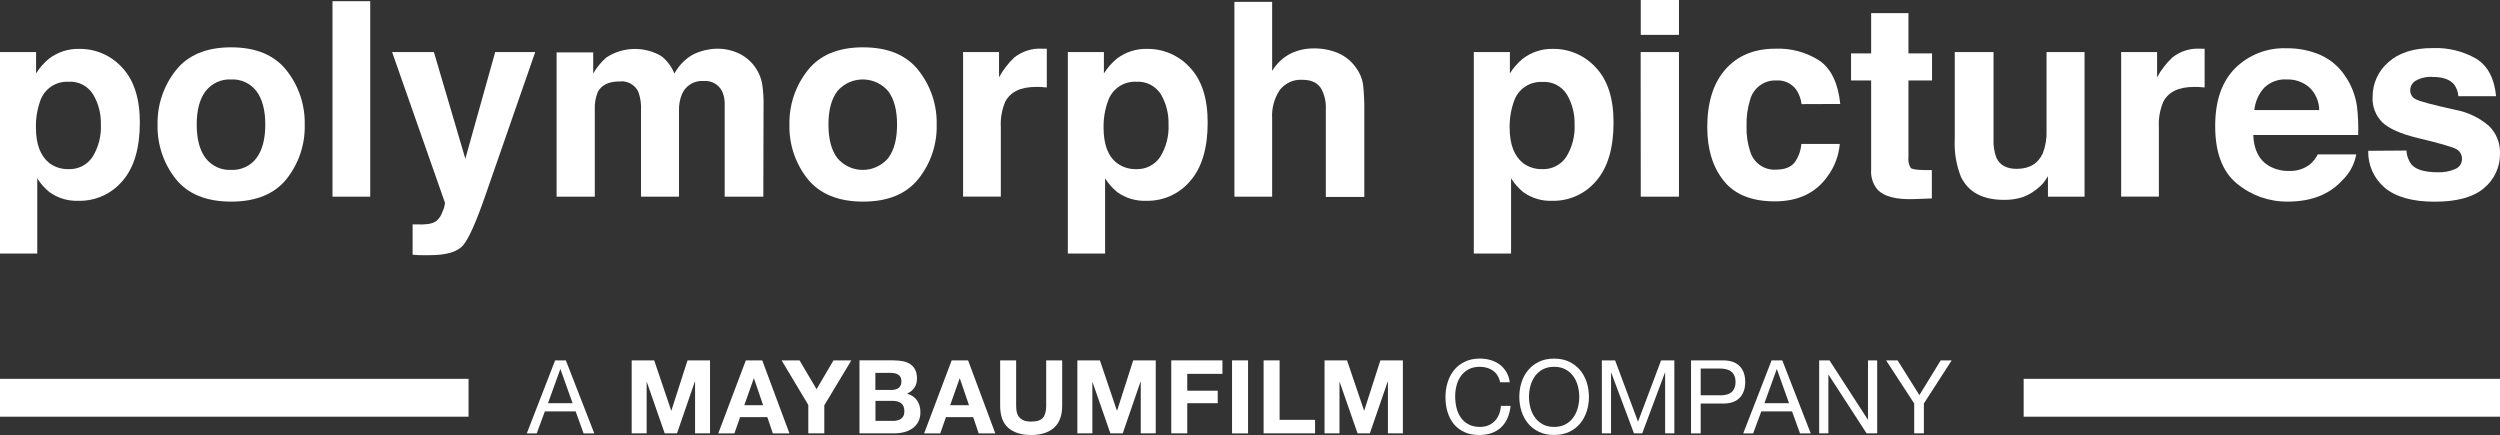 <svg width="500" height="87" viewBox="0 0 500 87" fill="none" xmlns="http://www.w3.org/2000/svg">
<rect x="0" y="0" width="500" height="87" fill="#333333" stroke="none"/>
<path d="M24.439 13.525C26.788 16.024 27.967 19.677 27.967 24.514C27.967 29.625 26.816 33.505 24.524 36.155C22.326 38.777 19.063 40.254 15.648 40.159C13.601 40.235 11.583 39.629 9.904 38.436C8.932 37.651 8.102 36.714 7.452 35.654V50.712H0V10.411H7.216V14.689C7.914 13.563 8.8 12.56 9.819 11.717C11.555 10.411 13.668 9.72 15.837 9.777C19.11 9.73 22.241 11.093 24.439 13.525ZM18.657 18.93C17.61 17.197 15.686 16.204 13.677 16.355C11.13 16.223 8.81 17.822 8.018 20.255C7.423 21.958 7.14 23.747 7.187 25.555C7.187 28.915 8.131 31.234 9.885 32.634C10.979 33.439 12.309 33.855 13.658 33.827C15.592 33.922 17.431 32.994 18.506 31.385C19.704 29.445 20.289 27.173 20.176 24.892C20.232 22.8 19.704 20.737 18.657 18.93Z" fill="white"/>
<path d="M57.311 35.796C54.878 38.815 51.18 40.329 46.219 40.32C41.257 40.32 37.569 38.806 35.154 35.796C32.702 32.71 31.419 28.858 31.514 24.921C31.429 20.993 32.721 17.16 35.154 14.084C37.588 11.008 41.276 9.465 46.219 9.465C51.161 9.465 54.849 10.998 57.292 14.055C59.735 17.131 61.028 20.964 60.943 24.892C61.056 28.839 59.764 32.71 57.311 35.796ZM51.284 31.622C52.463 30.051 53.057 27.817 53.057 24.921C53.057 22.024 52.463 19.791 51.284 18.229C50.086 16.658 48.19 15.787 46.219 15.891C44.238 15.787 42.342 16.658 41.125 18.229C39.937 19.791 39.343 22.015 39.343 24.921C39.343 27.826 39.937 30.06 41.125 31.622C42.333 33.202 44.238 34.083 46.219 33.978C48.19 34.083 50.086 33.202 51.284 31.622Z" fill="white"/>
<path d="M74.044 0.237H66.498V39.336H74.044V0.237Z" fill="white"/>
<path d="M82.523 44.882H83.467C84.174 44.92 84.882 44.891 85.589 44.806C86.193 44.74 86.768 44.532 87.277 44.2C87.853 43.699 88.277 43.046 88.504 42.307C88.787 41.758 88.947 41.162 88.994 40.556L78.42 10.411H86.778L93.069 31.745L99.04 10.411H107.048L97.153 38.862C95.267 44.342 93.757 47.74 92.616 49.056C91.503 50.371 89.287 51.034 85.947 51.034H84.353C83.948 51.034 83.335 51.034 82.523 50.939V44.882Z" fill="white"/>
<path d="M147.447 10.534C150.069 11.651 151.955 14.027 152.446 16.847C152.653 18.258 152.738 19.687 152.71 21.116L152.663 39.336H144.938V20.927C144.975 19.999 144.796 19.072 144.41 18.22C143.702 16.857 142.24 16.062 140.712 16.204C138.873 16.062 137.137 17.103 136.401 18.806C135.968 19.857 135.769 20.983 135.798 22.119V39.336H128.205V22.119C128.28 20.851 128.101 19.583 127.677 18.381C126.997 16.942 125.479 16.1 123.904 16.289C121.753 16.289 120.31 16.989 119.565 18.381C119.103 19.507 118.895 20.728 118.961 21.939V39.336H111.321V10.477H118.64V14.699C119.338 13.487 120.234 12.399 121.291 11.481C124.62 9.313 128.893 9.219 132.308 11.244C133.449 12.162 134.336 13.355 134.883 14.718C135.732 13.137 136.996 11.822 138.552 10.932C140.156 10.127 141.938 9.72 143.73 9.739C145.013 9.758 146.268 10.033 147.447 10.534Z" fill="white"/>
<path d="M183.667 35.796C181.233 38.815 177.545 40.329 172.612 40.32C167.679 40.32 163.981 38.806 161.529 35.796C159.077 32.71 157.784 28.858 157.888 24.921C157.803 20.993 159.095 17.16 161.529 14.084C163.953 11.008 167.641 9.465 172.612 9.465C177.583 9.465 181.271 10.998 183.686 14.055C186.129 17.131 187.421 20.964 187.336 24.892C187.44 28.849 186.138 32.71 183.667 35.796ZM177.639 31.622C178.819 30.051 179.413 27.817 179.413 24.921C179.413 22.024 178.819 19.791 177.639 18.229C175.215 15.409 170.971 15.096 168.169 17.529C167.924 17.746 167.688 17.974 167.471 18.229C166.283 19.791 165.689 22.015 165.689 24.921C165.689 27.826 166.283 30.06 167.471 31.622C169.867 34.442 174.074 34.783 176.885 32.379C177.158 32.152 177.404 31.896 177.639 31.622Z" fill="white"/>
<path d="M208.71 9.749H209.361V17.491C208.889 17.444 208.417 17.406 208.087 17.387H207.144C204.116 17.387 202.079 18.381 201.041 20.359C200.362 21.987 200.06 23.747 200.164 25.508V39.326H192.618V10.411H199.806V15.456C200.607 13.989 201.635 12.654 202.852 11.5C204.409 10.269 206.361 9.635 208.342 9.73L208.71 9.749Z" fill="white"/>
<path d="M238.007 13.525C240.355 16.024 241.534 19.677 241.534 24.514C241.534 29.606 240.384 33.486 238.082 36.155C235.894 38.777 232.621 40.254 229.216 40.159C227.159 40.235 225.141 39.629 223.462 38.436C222.5 37.651 221.67 36.714 221.019 35.654V50.712H213.567V10.411H220.783V14.689C221.481 13.563 222.358 12.56 223.386 11.717C225.113 10.411 227.235 9.72 229.395 9.777C232.668 9.73 235.809 11.093 238.007 13.525ZM232.225 18.93C231.178 17.207 229.253 16.204 227.244 16.355C224.698 16.223 222.377 17.822 221.585 20.255C220.972 21.949 220.679 23.747 220.717 25.555C220.717 28.915 221.613 31.271 223.415 32.634C224.509 33.439 225.839 33.855 227.188 33.827C229.121 33.922 230.961 32.994 232.036 31.385C233.234 29.445 233.819 27.173 233.705 24.892C233.772 22.81 233.253 20.747 232.225 18.93Z" fill="white"/>
<path d="M267.549 10.582C268.973 11.187 270.209 12.162 271.115 13.421C271.869 14.396 272.378 15.541 272.595 16.753C272.803 18.608 272.897 20.482 272.86 22.346V39.383H265.163V21.769C265.219 20.463 264.955 19.157 264.38 17.983C263.691 16.63 262.39 15.958 260.494 15.958C258.739 15.844 257.051 16.601 255.966 17.983C254.853 19.658 254.306 21.646 254.429 23.662V39.336H246.883V0.369H254.429V14.197C255.325 12.683 256.636 11.462 258.202 10.676C259.617 10.014 261.154 9.673 262.71 9.682C264.37 9.654 266.012 9.957 267.549 10.582Z" fill="white"/>
<path d="M319.182 13.525C321.54 16.024 322.709 19.677 322.709 24.514C322.709 29.606 321.559 33.486 319.267 36.155C317.069 38.777 313.805 40.254 310.391 40.159C308.344 40.235 306.335 39.629 304.665 38.436C303.703 37.651 302.873 36.714 302.213 35.654V50.712H294.761V10.411H301.977V14.689C302.675 13.563 303.562 12.56 304.59 11.717C306.316 10.411 308.438 9.72 310.598 9.777C313.862 9.739 316.984 11.102 319.182 13.525ZM313.4 18.93C312.353 17.216 310.438 16.241 308.438 16.393C305.891 16.26 303.571 17.86 302.779 20.292C302.184 21.977 301.892 23.766 301.93 25.555C301.93 28.915 302.873 31.234 304.627 32.634C305.722 33.439 307.052 33.855 308.4 33.827C310.334 33.922 312.173 32.994 313.249 31.385C314.447 29.445 315.031 27.173 314.918 24.892C314.975 22.8 314.447 20.737 313.4 18.93Z" fill="white"/>
<path d="M335.792 6.976H328.152V0H335.792V6.976ZM328.133 10.411H335.792V39.336H328.152L328.133 10.411Z" fill="white"/>
<path d="M360.316 20.823C360.194 19.781 359.816 18.778 359.232 17.907C358.307 16.667 356.808 15.986 355.27 16.09C352.865 15.986 350.705 17.557 350.045 19.876C349.497 21.599 349.252 23.406 349.309 25.214C349.252 26.946 349.497 28.678 350.045 30.325C350.714 32.559 352.818 34.054 355.138 33.931C356.902 33.931 358.156 33.458 358.911 32.502C359.703 31.413 360.175 30.126 360.269 28.782H367.957C367.758 31.148 366.9 33.411 365.476 35.313C363.108 38.616 359.609 40.273 354.968 40.273C350.327 40.273 346.913 38.891 344.725 36.136C342.546 33.401 341.452 29.842 341.452 25.451C341.452 20.491 342.659 16.63 345.083 13.875C347.507 11.121 350.837 9.739 355.081 9.739C358.222 9.607 361.326 10.459 363.957 12.172C366.259 13.8 367.626 16.677 368.051 20.794L360.316 20.823Z" fill="white"/>
<path d="M370.211 16.09V10.686H374.229V2.622H381.69V10.686H386.406V16.09H381.69V31.357C381.586 32.123 381.737 32.899 382.133 33.571C382.435 33.855 383.35 34.007 384.888 34.007H386.369V39.686L382.794 39.818C379.238 39.941 376.814 39.316 375.503 37.925C374.569 36.808 374.116 35.37 374.229 33.922V16.09H370.211Z" fill="white"/>
<path d="M398.706 10.411V27.855C398.64 29.123 398.838 30.382 399.29 31.565C399.97 33.032 401.309 33.761 403.309 33.77C405.874 33.77 407.629 32.72 408.572 30.637C409.11 29.208 409.364 27.684 409.308 26.151V10.411H416.91V39.336H409.591V35.256C409.515 35.341 409.345 35.606 409.062 36.051C408.789 36.487 408.449 36.875 408.063 37.215C407.072 38.152 405.912 38.9 404.648 39.392C403.403 39.799 402.092 39.998 400.781 39.97C396.536 39.97 393.669 38.436 392.188 35.36C391.245 32.975 390.82 30.42 390.952 27.855V10.411H398.706Z" fill="white"/>
<path d="M440.274 9.749H440.925V17.491C440.454 17.444 440.029 17.406 439.652 17.387H438.756C435.728 17.387 433.691 18.381 432.653 20.359C431.974 21.987 431.672 23.747 431.776 25.508V39.326H424.23V10.411H431.417V15.456C432.219 13.989 433.247 12.654 434.464 11.5C436.02 10.269 437.973 9.635 439.963 9.73L440.274 9.749Z" fill="white"/>
<path d="M464.119 11.008C466.147 11.926 467.874 13.412 469.09 15.286C470.307 17.075 471.09 19.119 471.392 21.267C471.618 23.17 471.703 25.091 471.637 27.003H450.65C450.773 29.899 451.772 31.934 453.668 33.108C454.923 33.855 456.366 34.225 457.819 34.187C459.328 34.253 460.809 33.789 462.007 32.862C462.648 32.313 463.176 31.631 463.554 30.874H471.25C470.892 32.871 469.901 34.707 468.421 36.099C465.846 38.91 462.233 40.31 457.583 40.32C453.885 40.367 450.292 39.108 447.434 36.761C444.5 34.386 443.029 30.524 443.038 25.186C443.038 20.179 444.359 16.346 447.009 13.667C449.745 10.951 453.47 9.503 457.309 9.654C459.648 9.616 461.969 10.08 464.119 11.008ZM452.848 17.538C451.725 18.778 451.037 20.349 450.867 22.015H463.846C463.827 20.283 463.101 18.627 461.837 17.444C460.592 16.393 458.998 15.835 457.366 15.891C455.696 15.778 454.055 16.374 452.848 17.538Z" fill="white"/>
<path d="M481.286 30.107C481.333 31.139 481.701 32.123 482.324 32.947C483.267 33.95 485.003 34.452 487.53 34.452C488.747 34.508 489.964 34.281 491.077 33.789C491.879 33.458 492.407 32.672 492.398 31.802C492.426 31.006 492.02 30.259 491.332 29.861C490.624 29.426 488.002 28.659 483.456 27.58C480.183 26.776 477.872 25.754 476.532 24.533C475.136 23.179 474.401 21.277 474.523 19.337C474.514 16.696 475.655 14.178 477.664 12.456C479.758 10.563 482.701 9.616 486.493 9.616C489.577 9.484 492.633 10.231 495.303 11.774C497.576 13.213 498.878 15.702 499.217 19.242H491.671C491.624 18.409 491.332 17.614 490.851 16.932C490.021 15.91 488.606 15.39 486.606 15.39C485.389 15.286 484.163 15.56 483.097 16.166C482.465 16.554 482.078 17.226 482.05 17.964C482.003 18.769 482.437 19.516 483.163 19.857C483.899 20.264 486.521 20.964 491.03 21.958C493.52 22.413 495.85 23.52 497.774 25.167C499.245 26.587 500.047 28.555 500 30.599C500.075 33.306 498.887 35.9 496.802 37.622C494.68 39.43 491.398 40.339 486.936 40.339C482.475 40.339 479.126 39.392 476.891 37.499C474.768 35.663 473.57 32.975 473.646 30.164L481.286 30.107Z" fill="white"/>
<path d="M113.169 72.074L118.857 86.678H116.716L115.131 82.277H108.972L107.34 86.678H105.359L111.028 72.074H113.169ZM114.518 80.64L112.094 73.835H112.056L109.595 80.64H114.528H114.518Z" fill="white"/>
<path d="M130.836 72.074L134.241 82.116H134.279L137.505 72.074H142.004V86.669H139.014V76.324H138.967L135.401 86.669H132.94L129.374 76.428H129.327V86.669H126.337V72.074H130.836Z" fill="white"/>
<path d="M152.446 72.074L157.888 86.678H154.568L153.464 83.422H148.022L146.881 86.678H143.655L149.163 72.074H152.446ZM152.625 81.037L150.795 75.68H150.757L148.861 81.037H152.634H152.625Z" fill="white"/>
<path d="M156.322 72.074H159.907L163.312 77.838L166.698 72.074H170.263L164.859 81.066V86.669H161.661V80.99L156.322 72.074Z" fill="white"/>
<path d="M178.734 72.074C179.432 72.074 180.054 72.14 180.63 72.254C181.205 72.377 181.686 72.576 182.101 72.86C182.507 73.144 182.828 73.513 183.054 73.977C183.28 74.44 183.394 75.008 183.394 75.69C183.394 76.428 183.224 77.043 182.894 77.526C182.563 78.018 182.064 78.415 181.413 78.737C182.309 78.993 182.979 79.447 183.422 80.1C183.865 80.744 184.082 81.529 184.082 82.438C184.082 83.176 183.941 83.81 183.658 84.35C183.375 84.889 182.988 85.325 182.507 85.665C182.026 86.006 181.469 86.262 180.856 86.423C180.234 86.584 179.602 86.669 178.951 86.669H171.896V72.065H178.743L178.734 72.074ZM178.328 77.99C178.894 77.99 179.366 77.857 179.734 77.582C180.102 77.308 180.281 76.863 180.281 76.257C180.281 75.917 180.215 75.642 180.102 75.415C179.979 75.197 179.819 75.027 179.611 74.904C179.404 74.781 179.177 74.696 178.904 74.648C178.64 74.601 178.366 74.573 178.074 74.573H175.074V77.99H178.319H178.328ZM178.508 84.189C178.819 84.189 179.121 84.16 179.404 84.094C179.687 84.037 179.941 83.933 180.158 83.791C180.375 83.649 180.545 83.451 180.677 83.205C180.809 82.959 180.875 82.646 180.875 82.268C180.875 81.52 180.668 80.98 180.243 80.659C179.819 80.337 179.262 80.176 178.574 80.176H175.093V84.18H178.517L178.508 84.189Z" fill="white"/>
<path d="M193.618 72.074L199.061 86.678H195.74L194.637 83.422H189.194L188.053 86.678H184.827L190.336 72.074H193.618ZM193.797 81.037L191.967 75.68H191.93L190.034 81.037H193.807H193.797Z" fill="white"/>
<path d="M210.795 85.561C209.691 86.527 208.172 87 206.229 87C204.286 87 202.73 86.527 201.655 85.571C200.57 84.615 200.032 83.148 200.032 81.151V72.074H203.23V81.151C203.23 81.548 203.268 81.936 203.334 82.315C203.4 82.694 203.541 83.034 203.758 83.328C203.975 83.621 204.277 83.858 204.663 84.047C205.05 84.227 205.569 84.322 206.22 84.322C207.361 84.322 208.144 84.066 208.587 83.555C209.021 83.044 209.238 82.239 209.238 81.151V72.074H212.436V81.151C212.436 83.129 211.889 84.596 210.785 85.561" fill="white"/>
<path d="M219.981 72.074L223.377 82.116H223.424L226.641 72.074H231.149V86.669H228.15V76.324H228.112L224.547 86.669H222.075L218.51 76.428H218.472V86.669H215.473V72.074H219.981Z" fill="white"/>
<path d="M244.487 72.074V74.772H237.45V78.141H243.543V80.64H237.45V86.669H234.252V72.074H244.487Z" fill="white"/>
<path d="M249.609 72.074H246.411V86.678H249.609V72.074Z" fill="white"/>
<path d="M255.919 72.074V83.971H263.012V86.669H252.721V72.074H255.919Z" fill="white"/>
<path d="M269.407 72.074L272.812 82.116H272.85L276.076 72.074H280.575V86.669H277.585V76.324H277.538L273.972 86.669H271.51L267.945 76.428H267.898V86.669H264.908V72.074H269.407Z" fill="white"/>
<path d="M298.61 74.138C297.864 73.617 296.987 73.361 295.968 73.361C295.101 73.361 294.356 73.522 293.733 73.853C293.12 74.185 292.601 74.62 292.205 75.169C291.799 75.718 291.507 76.352 291.318 77.062C291.13 77.772 291.035 78.51 291.035 79.267C291.035 80.1 291.13 80.886 291.318 81.633C291.507 82.372 291.809 83.025 292.205 83.574C292.601 84.123 293.12 84.568 293.742 84.889C294.365 85.221 295.12 85.382 295.987 85.382C296.629 85.382 297.195 85.278 297.685 85.069C298.185 84.861 298.61 84.568 298.968 84.189C299.326 83.81 299.609 83.366 299.817 82.845C300.024 82.325 300.147 81.766 300.185 81.17H302.118C301.93 83.006 301.298 84.445 300.222 85.467C299.147 86.489 297.676 87 295.818 87C294.686 87 293.705 86.811 292.865 86.413C292.026 86.025 291.318 85.486 290.762 84.804C290.205 84.123 289.79 83.318 289.507 82.391C289.224 81.463 289.092 80.469 289.092 79.409C289.092 78.349 289.243 77.346 289.545 76.409C289.847 75.472 290.281 74.658 290.856 73.967C291.432 73.276 292.158 72.727 293.016 72.32C293.874 71.913 294.865 71.715 295.978 71.715C296.742 71.715 297.459 71.819 298.138 72.017C298.817 72.226 299.421 72.519 299.949 72.916C300.477 73.314 300.92 73.806 301.269 74.403C301.618 74.999 301.854 75.68 301.958 76.456H300.024C299.807 75.425 299.326 74.639 298.591 74.128" fill="white"/>
<path d="M304.297 76.494C304.59 75.576 305.023 74.762 305.608 74.052C306.193 73.342 306.919 72.775 307.787 72.358C308.655 71.932 309.674 71.724 310.824 71.724C311.975 71.724 312.994 71.932 313.862 72.358C314.729 72.784 315.456 73.342 316.04 74.052C316.625 74.762 317.059 75.576 317.352 76.494C317.644 77.412 317.785 78.368 317.785 79.371C317.785 80.375 317.644 81.321 317.352 82.239C317.059 83.157 316.625 83.971 316.04 84.681C315.456 85.391 314.729 85.949 313.862 86.366C312.994 86.782 311.975 86.99 310.824 86.99C309.674 86.99 308.655 86.782 307.787 86.366C306.919 85.949 306.193 85.391 305.608 84.681C305.023 83.971 304.59 83.157 304.297 82.239C304.005 81.321 303.863 80.365 303.863 79.371C303.863 78.378 304.005 77.422 304.297 76.494ZM306.08 81.548C306.269 82.268 306.57 82.911 306.976 83.479C307.382 84.047 307.91 84.511 308.542 84.861C309.183 85.211 309.938 85.382 310.824 85.382C311.711 85.382 312.466 85.211 313.107 84.861C313.748 84.511 314.267 84.056 314.673 83.479C315.078 82.902 315.38 82.268 315.569 81.548C315.757 80.829 315.852 80.11 315.852 79.371C315.852 78.633 315.757 77.904 315.569 77.195C315.38 76.475 315.078 75.832 314.673 75.264C314.267 74.686 313.739 74.232 313.107 73.882C312.466 73.532 311.711 73.361 310.824 73.361C309.938 73.361 309.183 73.532 308.542 73.882C307.9 74.232 307.382 74.686 306.976 75.264C306.57 75.841 306.269 76.485 306.08 77.195C305.891 77.914 305.797 78.633 305.797 79.371C305.797 80.11 305.891 80.838 306.08 81.548Z" fill="white"/>
<path d="M323.021 72.074L327.605 84.34L332.217 72.074H334.868V86.669H333.028V74.525H332.991L328.444 86.669H326.794L322.247 74.525H322.209V86.669H320.37V72.074H323.021Z" fill="white"/>
<path d="M344.583 72.074C346.054 72.074 347.158 72.453 347.912 73.21C348.667 73.967 349.044 75.027 349.044 76.39C349.044 77.753 348.667 78.813 347.912 79.58C347.158 80.346 346.045 80.715 344.583 80.706H340.14V86.678H338.207V72.074H344.583ZM343.932 79.069C345.036 79.088 345.837 78.86 346.347 78.397C346.856 77.933 347.111 77.27 347.111 76.39C347.111 75.51 346.856 74.857 346.347 74.393C345.837 73.939 345.036 73.702 343.932 73.702H340.14V79.059H343.932V79.069Z" fill="white"/>
<path d="M356.458 72.074L362.146 86.678H360.005L358.411 82.277H352.261L350.629 86.678H348.648L354.317 72.074H356.458ZM357.807 80.64L355.383 73.835H355.345L352.884 80.64H357.817H357.807Z" fill="white"/>
<path d="M365.9 72.074L373.559 83.915H373.597V72.074H375.436V86.669H373.314L365.712 74.951H365.674V86.669H363.834V72.074H365.9Z" fill="white"/>
<path d="M384.774 86.669H382.84V80.697L377.219 72.074H379.52L383.878 79.021L388.141 72.074H390.339L384.774 80.697V86.669Z" fill="white"/>
<path d="M93.71 75.765H0V83.337H93.71V75.765Z" fill="white"/>
<path d="M500 75.765H404.733V83.337H500V75.765Z" fill="white"/>
</svg>
